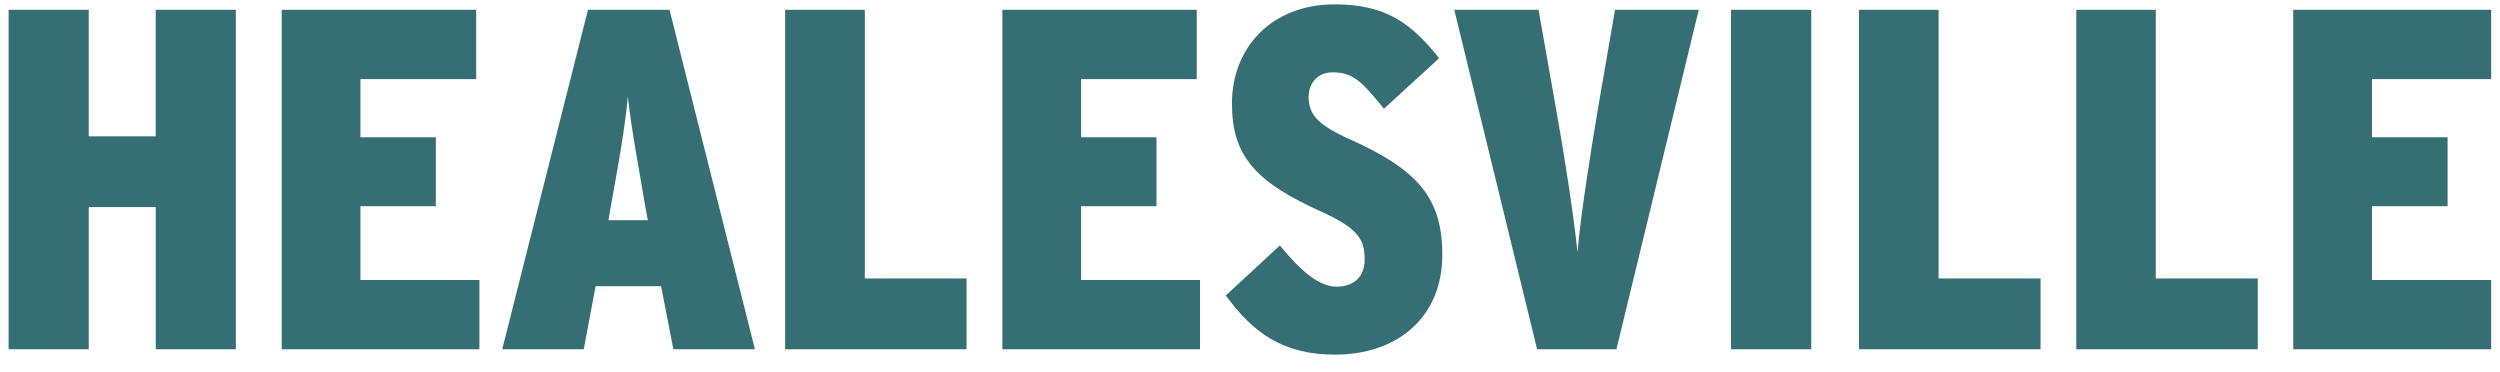 <svg width="121" height="18" viewBox="0 0 121 18" fill="none" xmlns="http://www.w3.org/2000/svg">
<path d="M120.572 16.905V13.552H114.804V9.98H118.464V6.645H114.804V3.831H120.572V0.473H110.993V16.905H120.572V16.905ZM109.275 16.905V13.477H104.34V0.473H100.492V16.905H109.275ZM98.762 16.905V13.477H93.827V0.473H89.976V16.905H98.762ZM87.665 0.473H83.782V16.905H87.665V0.473ZM82.221 0.473H78.167L77.337 5.282C76.972 7.446 76.488 10.538 76.35 12.211C76.185 10.538 75.707 7.446 75.315 5.282L74.465 0.473H70.386L74.396 16.905H78.235L82.221 0.473ZM69.808 12.327C69.808 9.577 68.61 8.22 65.377 6.763C63.754 6.039 63.338 5.54 63.338 4.672C63.338 4.061 63.754 3.501 64.489 3.501C65.49 3.501 65.891 3.926 66.984 5.262L69.654 2.818C68.314 1.127 67.074 0.211 64.604 0.211C61.528 0.211 59.626 2.322 59.626 5.003C59.626 7.584 60.797 8.825 63.982 10.259C65.799 11.082 66.049 11.646 66.049 12.561C66.049 13.451 65.476 13.874 64.67 13.874C63.891 13.874 63.02 13.194 61.944 11.88L59.329 14.301C60.649 16.106 62.096 17.165 64.604 17.165C67.587 17.165 69.808 15.406 69.808 12.327ZM58.081 16.905V13.552H52.325V9.98H55.974V6.645H52.325V3.831H57.922V0.473H48.514V16.905H58.081V16.905ZM46.782 16.905V13.477H41.858V0.473H38.001V16.905H46.782ZM31.358 10.658H29.449L29.535 10.146C29.932 7.958 30.252 6.175 30.388 4.672C30.547 6.175 30.888 7.958 31.254 10.122L31.358 10.658ZM36.538 16.905L32.405 0.473H28.458L24.307 16.905H28.253L28.828 13.852H31.995L32.592 16.905H36.538ZM23.203 16.905V13.552H17.444V9.98H21.094V6.645H17.444V3.831H23.048V0.473H13.635V16.905H23.203V16.905ZM11.414 16.905V0.473H7.537V6.599H4.295V0.473H0.417V16.905H4.296V10.023H7.538V16.905H11.414Z" fill="#366F73"/>
</svg>
